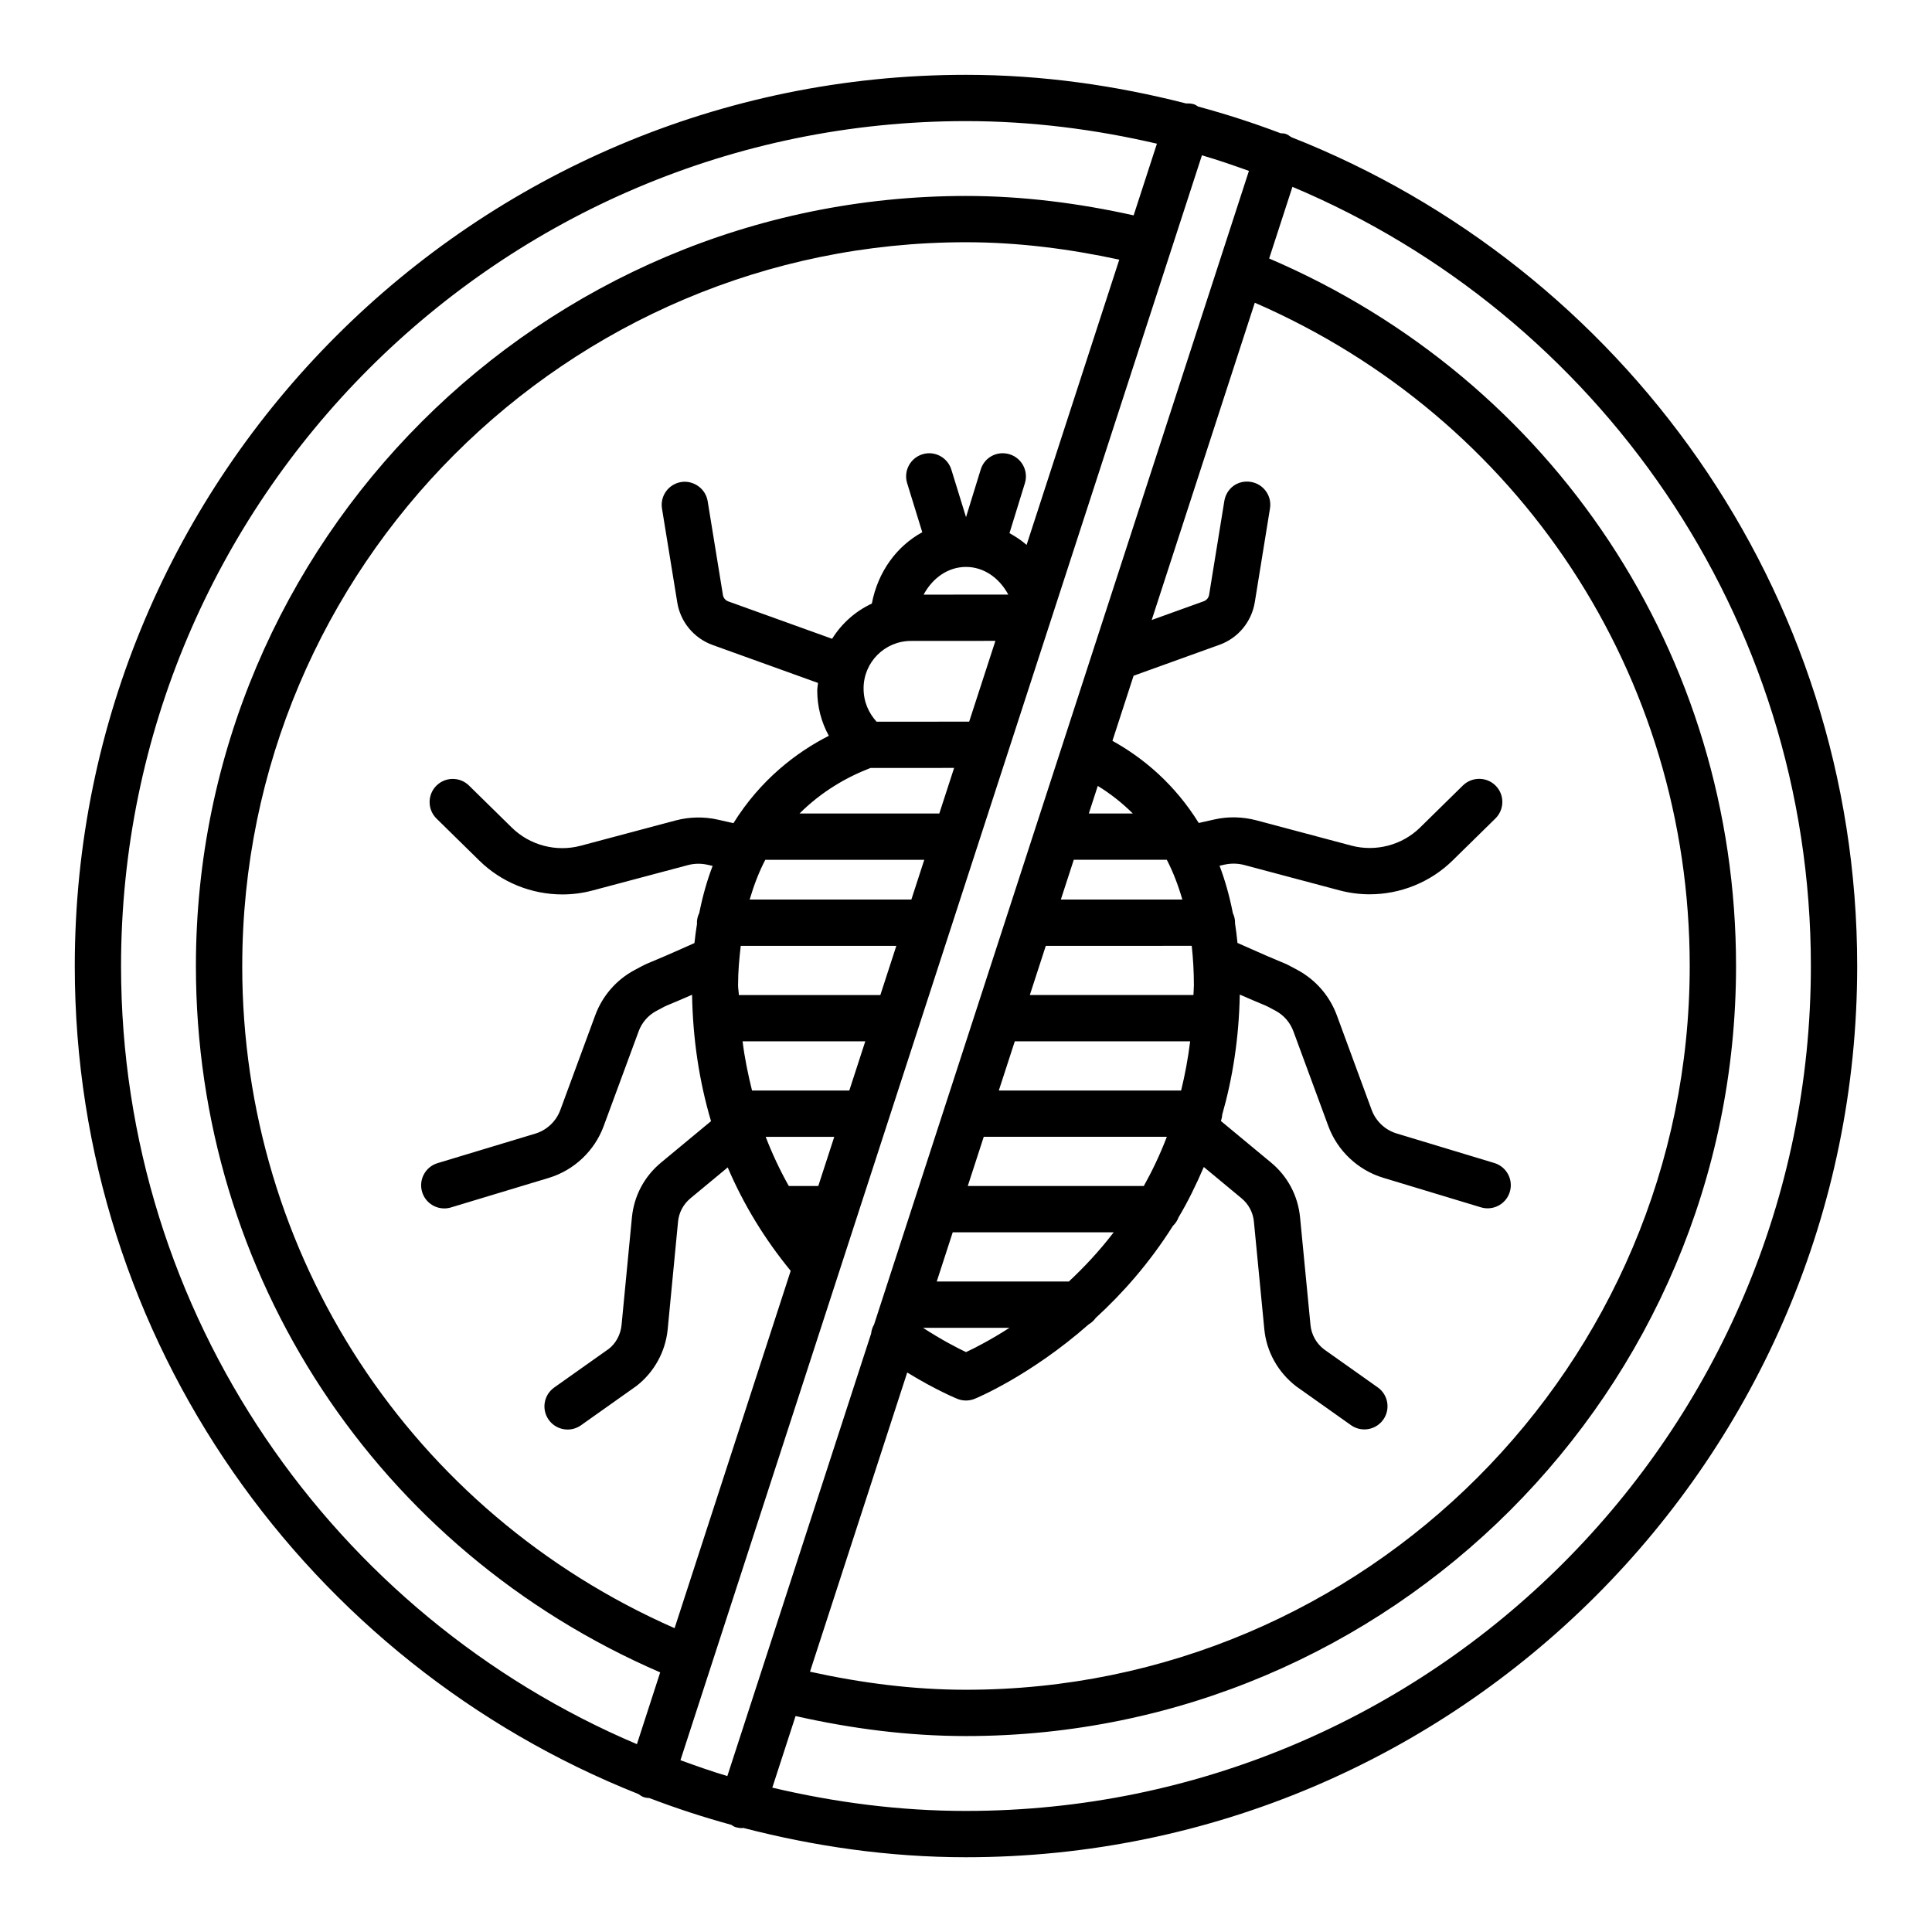 <?xml version="1.0" encoding="UTF-8"?>
<!-- Uploaded to: SVG Repo, www.svgrepo.com, Generator: SVG Repo Mixer Tools -->
<svg fill="#000000" width="800px" height="800px" version="1.1" viewBox="144 144 512 512" xmlns="http://www.w3.org/2000/svg">
 <path d="m486.23 180.36c-0.496-0.352-0.992-0.707-1.602-0.906-0.414-0.133-0.828-0.094-1.242-0.141-7.144-2.707-14.434-5.07-21.887-7.082-0.348-0.195-0.645-0.461-1.043-0.586-0.703-0.219-1.418-0.258-2.121-0.227-18.699-4.777-38.176-7.59-58.34-7.59-130.23-0.004-236.18 105.95-236.18 236.18 0 99.551 62 184.73 149.34 219.42 0.473 0.324 0.938 0.668 1.512 0.855 0.473 0.152 0.953 0.188 1.434 0.227 7.082 2.703 14.312 5.066 21.703 7.09 0.34 0.188 0.625 0.445 1.008 0.57 0.629 0.203 1.273 0.301 1.902 0.301 0.074 0 0.133-0.062 0.207-0.066 18.918 4.898 38.641 7.781 59.074 7.781 130.22 0 236.18-105.95 236.18-236.18 0-99.781-62.297-185.11-149.95-219.65zm-33.016 191.49c1.684 3.246 3.031 6.781 4.117 10.535h-32.195l3.426-10.535zm-20.668-12.266 2.375-7.309c3.457 2.117 6.531 4.574 9.285 7.309zm27.273 35.07c0.367 3.332 0.574 6.801 0.574 10.438 0 0.898-0.102 1.715-0.121 2.598h-43.359l4.234-13.035zm-0.414 25.301c-0.562 4.574-1.379 8.906-2.398 13.047h-48.312l4.238-13.047zm-6.18 25.312c-1.793 4.68-3.852 9.004-6.102 13.035h-46.652l4.234-13.035zm-14.082 25.305c-3.832 5.004-7.875 9.297-11.891 13.047h-35.008l4.238-13.047zm-27.613 25.309c-4.957 3.184-9.105 5.32-11.52 6.441-2.352-1.113-6.469-3.238-11.406-6.441zm-13.738 18.863c0.703 0.27 1.453 0.406 2.203 0.406 0.762 0 1.527-0.145 2.246-0.426 0.316-0.121 14.648-6.012 30.293-19.77 0.738-0.434 1.348-1 1.848-1.695 7.055-6.449 14.211-14.508 20.457-24.395 0.664-0.629 1.168-1.398 1.496-2.269 2.457-4.106 4.652-8.613 6.684-13.332l9.973 8.273c1.902 1.566 3.086 3.789 3.309 6.254l2.758 28.492c0.57 5.914 3.594 11.383 8.492 15.148l14.469 10.25c1.078 0.762 2.32 1.129 3.551 1.129 1.918 0 3.805-0.898 5.004-2.582 1.961-2.769 1.305-6.598-1.453-8.551l-14.273-10.109c-2.023-1.559-3.324-3.91-3.562-6.465l-2.758-28.492c-0.555-5.723-3.293-10.887-7.711-14.535l-13.262-10.996c0.18-0.527 0.309-1.078 0.336-1.66 2.723-9.555 4.441-20.105 4.66-31.848 3.211 1.406 5.004 2.156 5.988 2.559 1.348 0.562 1.332 0.57 3.551 1.758 2.156 1.176 3.82 3.094 4.672 5.422l9.242 25.078c2.41 6.566 7.848 11.703 14.559 13.734l25.895 7.832c0.598 0.18 1.199 0.262 1.781 0.262 2.637 0 5.078-1.707 5.871-4.359 0.988-3.242-0.855-6.664-4.09-7.644l-25.895-7.832c-3.055-0.922-5.512-3.25-6.621-6.231l-9.227-25.07c-1.887-5.121-5.559-9.375-10.348-11.98-2.922-1.582-2.934-1.574-4.719-2.305-1.398-0.578-4.289-1.789-11.266-4.91-0.191-1.797-0.387-3.574-0.664-5.269 0-0.035 0.02-0.066 0.02-0.102 0-0.91-0.223-1.754-0.582-2.531-0.895-4.551-2.074-8.73-3.527-12.555l1.262-0.281c1.766-0.398 3.609-0.367 5.348 0.105l25.176 6.703c2.637 0.695 5.316 1.043 7.981 1.043 8.117 0 16.07-3.152 21.973-8.941l11.367-11.156c2.41-2.375 2.457-6.262 0.074-8.68-2.367-2.402-6.246-2.426-8.672-0.082l-11.367 11.164c-4.762 4.688-11.773 6.5-18.211 4.793l-25.16-6.703c-3.656-0.957-7.488-1.062-11.188-0.219l-4.094 0.922c-6.402-10.312-14.695-17.23-22.875-21.77l5.606-17.25 22.742-8.195c4.926-1.758 8.52-6.074 9.375-11.277l4.027-24.855c0.555-3.348-1.723-6.492-5.062-7.039-3.488-0.57-6.5 1.723-7.039 5.078l-4.027 24.832c-0.137 0.793-0.676 1.453-1.422 1.715l-13.793 4.969 27.32-84.082c70.195 30.527 115.26 98.75 115.26 175.78 0 105.76-86.043 191.8-191.79 191.8-13.969 0-27.805-1.801-41.348-4.785l25.766-79.293c7.801 4.785 13.309 6.992 13.379 7.019zm-85.004 91.48c-80.262-34.074-136.71-113.68-136.71-206.22 0-123.46 100.45-223.91 223.91-223.91 17.426 0 34.316 2.199 50.609 5.984l-6.172 18.996c-14.531-3.234-29.41-5.144-44.438-5.144-112.52 0-204.07 91.547-204.07 204.07 0 82.023 48.145 154.8 123.04 187.2zm-104.59-206.22c0-105.77 86.051-191.81 191.8-191.81 13.73 0 27.32 1.742 40.621 4.617l-24.562 75.598c-1.406-1.234-2.918-2.227-4.535-3.117l4.082-13.234c1.004-3.234-0.809-6.664-4.043-7.668-3.324-1.012-6.68 0.816-7.668 4.059l-3.887 12.602-3.887-12.602c-1.004-3.242-4.465-5.07-7.668-4.059-3.234 1.004-5.047 4.434-4.043 7.668l4.004 12.988c-6.793 3.699-11.777 10.516-13.363 18.902-4.332 2.023-7.981 5.25-10.531 9.336l-27.512-9.906c-0.75-0.27-1.289-0.922-1.422-1.707l-4.043-24.855c-0.539-3.348-3.789-5.602-7.039-5.07-3.34 0.547-5.617 3.699-5.062 7.047l4.043 24.84c0.824 5.168 4.402 9.488 9.344 11.285l27.953 10.066c-0.055 0.691-0.199 1.348-0.199 2.055 0 4.238 1.078 8.336 3.07 11.953-8.508 4.328-18.07 11.57-25.281 23.152l-4.148-0.934c-3.625-0.824-7.535-0.75-11.172 0.219l-25.176 6.703c-6.441 1.715-13.434-0.098-18.227-4.801l-11.359-11.156c-2.434-2.375-6.305-2.336-8.68 0.082-2.375 2.418-2.336 6.305 0.082 8.68l11.367 11.156c5.906 5.789 13.859 8.941 21.98 8.941 2.664 0 5.348-0.344 7.981-1.043l25.191-6.703c1.707-0.473 3.578-0.516 5.316-0.113l1.332 0.301c-1.457 3.789-2.633 7.941-3.539 12.457-0.375 0.793-0.625 1.656-0.625 2.594 0 0.07 0.039 0.129 0.039 0.199-0.277 1.684-0.504 3.418-0.695 5.199-6.965 3.121-9.855 4.328-11.254 4.906-1.781 0.734-1.797 0.727-4.719 2.305-4.793 2.59-8.461 6.852-10.336 11.973l-9.242 25.078c-1.109 2.981-3.562 5.309-6.606 6.231l-25.91 7.824c-3.242 0.98-5.078 4.402-4.098 7.644 0.801 2.652 3.234 4.359 5.871 4.359 0.586 0 1.184-0.082 1.773-0.262l25.91-7.824c6.711-2.027 12.148-7.168 14.559-13.734l9.254-25.086c0.84-2.32 2.5-4.246 4.66-5.406 2.219-1.199 2.203-1.207 3.551-1.766 0.98-0.402 2.769-1.148 5.957-2.543 0.211 11.777 1.898 22.93 5.008 33.438 0.008 0.02 0.008 0.043 0.012 0.059l-13.25 10.984c-4.418 3.66-7.16 8.82-7.711 14.535l-2.742 28.484c-0.238 2.562-1.543 4.922-3.371 6.328l-14.484 10.258c-2.758 1.953-3.414 5.781-1.453 8.551 1.199 1.684 3.086 2.582 5.004 2.582 1.227 0 2.473-0.367 3.551-1.129l14.676-10.402c4.688-3.617 7.711-9.078 8.297-15l2.742-28.508c0.223-2.457 1.406-4.68 3.309-6.254l9.859-8.172c4.188 9.797 9.75 18.949 16.691 27.406l-30.77 94.699c-69.773-30.684-114.58-98.777-114.58-175.48zm135.1 33c-1.059-4.25-1.953-8.566-2.508-13.047h32.52l-4.238 13.047zm21.789 12.266-4.234 13.035h-7.809c-2.363-4.191-4.398-8.543-6.133-13.035zm-25.285-37.574c-0.02-0.883-0.207-1.691-0.207-2.582 0-3.758 0.328-7.137 0.711-10.453h41.23l-4.234 13.035zm2.863-25.305c1.137-3.859 2.508-7.398 4.144-10.535h42.133l-3.422 10.535zm13.219-22.805c5.848-5.828 12.496-9.641 18.805-12.066l22.16-0.012-3.922 12.074zm20.414-24.328c-2.07-2.305-3.441-5.195-3.441-8.852 0-6.918 5.633-12.551 12.551-12.551l22.383-0.016-6.953 21.406zm12.469-33.672c2.348-4.375 6.445-7.344 11.23-7.344 4.691 0 8.809 2.871 11.207 7.328zm-52.016 313.09c-4.215-1.242-8.316-2.719-12.426-4.199l138.2-425.32c4.219 1.23 8.34 2.664 12.453 4.133l-99.34 305.72c-0.445 0.766-0.699 1.574-0.785 2.414zm63.246 9.242c-17.684 0-34.816-2.277-51.328-6.172l6.164-18.977c14.781 3.34 29.902 5.305 45.164 5.305 112.52 0 204.07-91.547 204.07-204.07 0-82.359-48.422-155.26-123.73-187.5l6.172-18.988c80.625 33.906 137.39 113.68 137.39 206.49 0 123.46-100.43 223.91-223.9 223.91z"/>
</svg>
